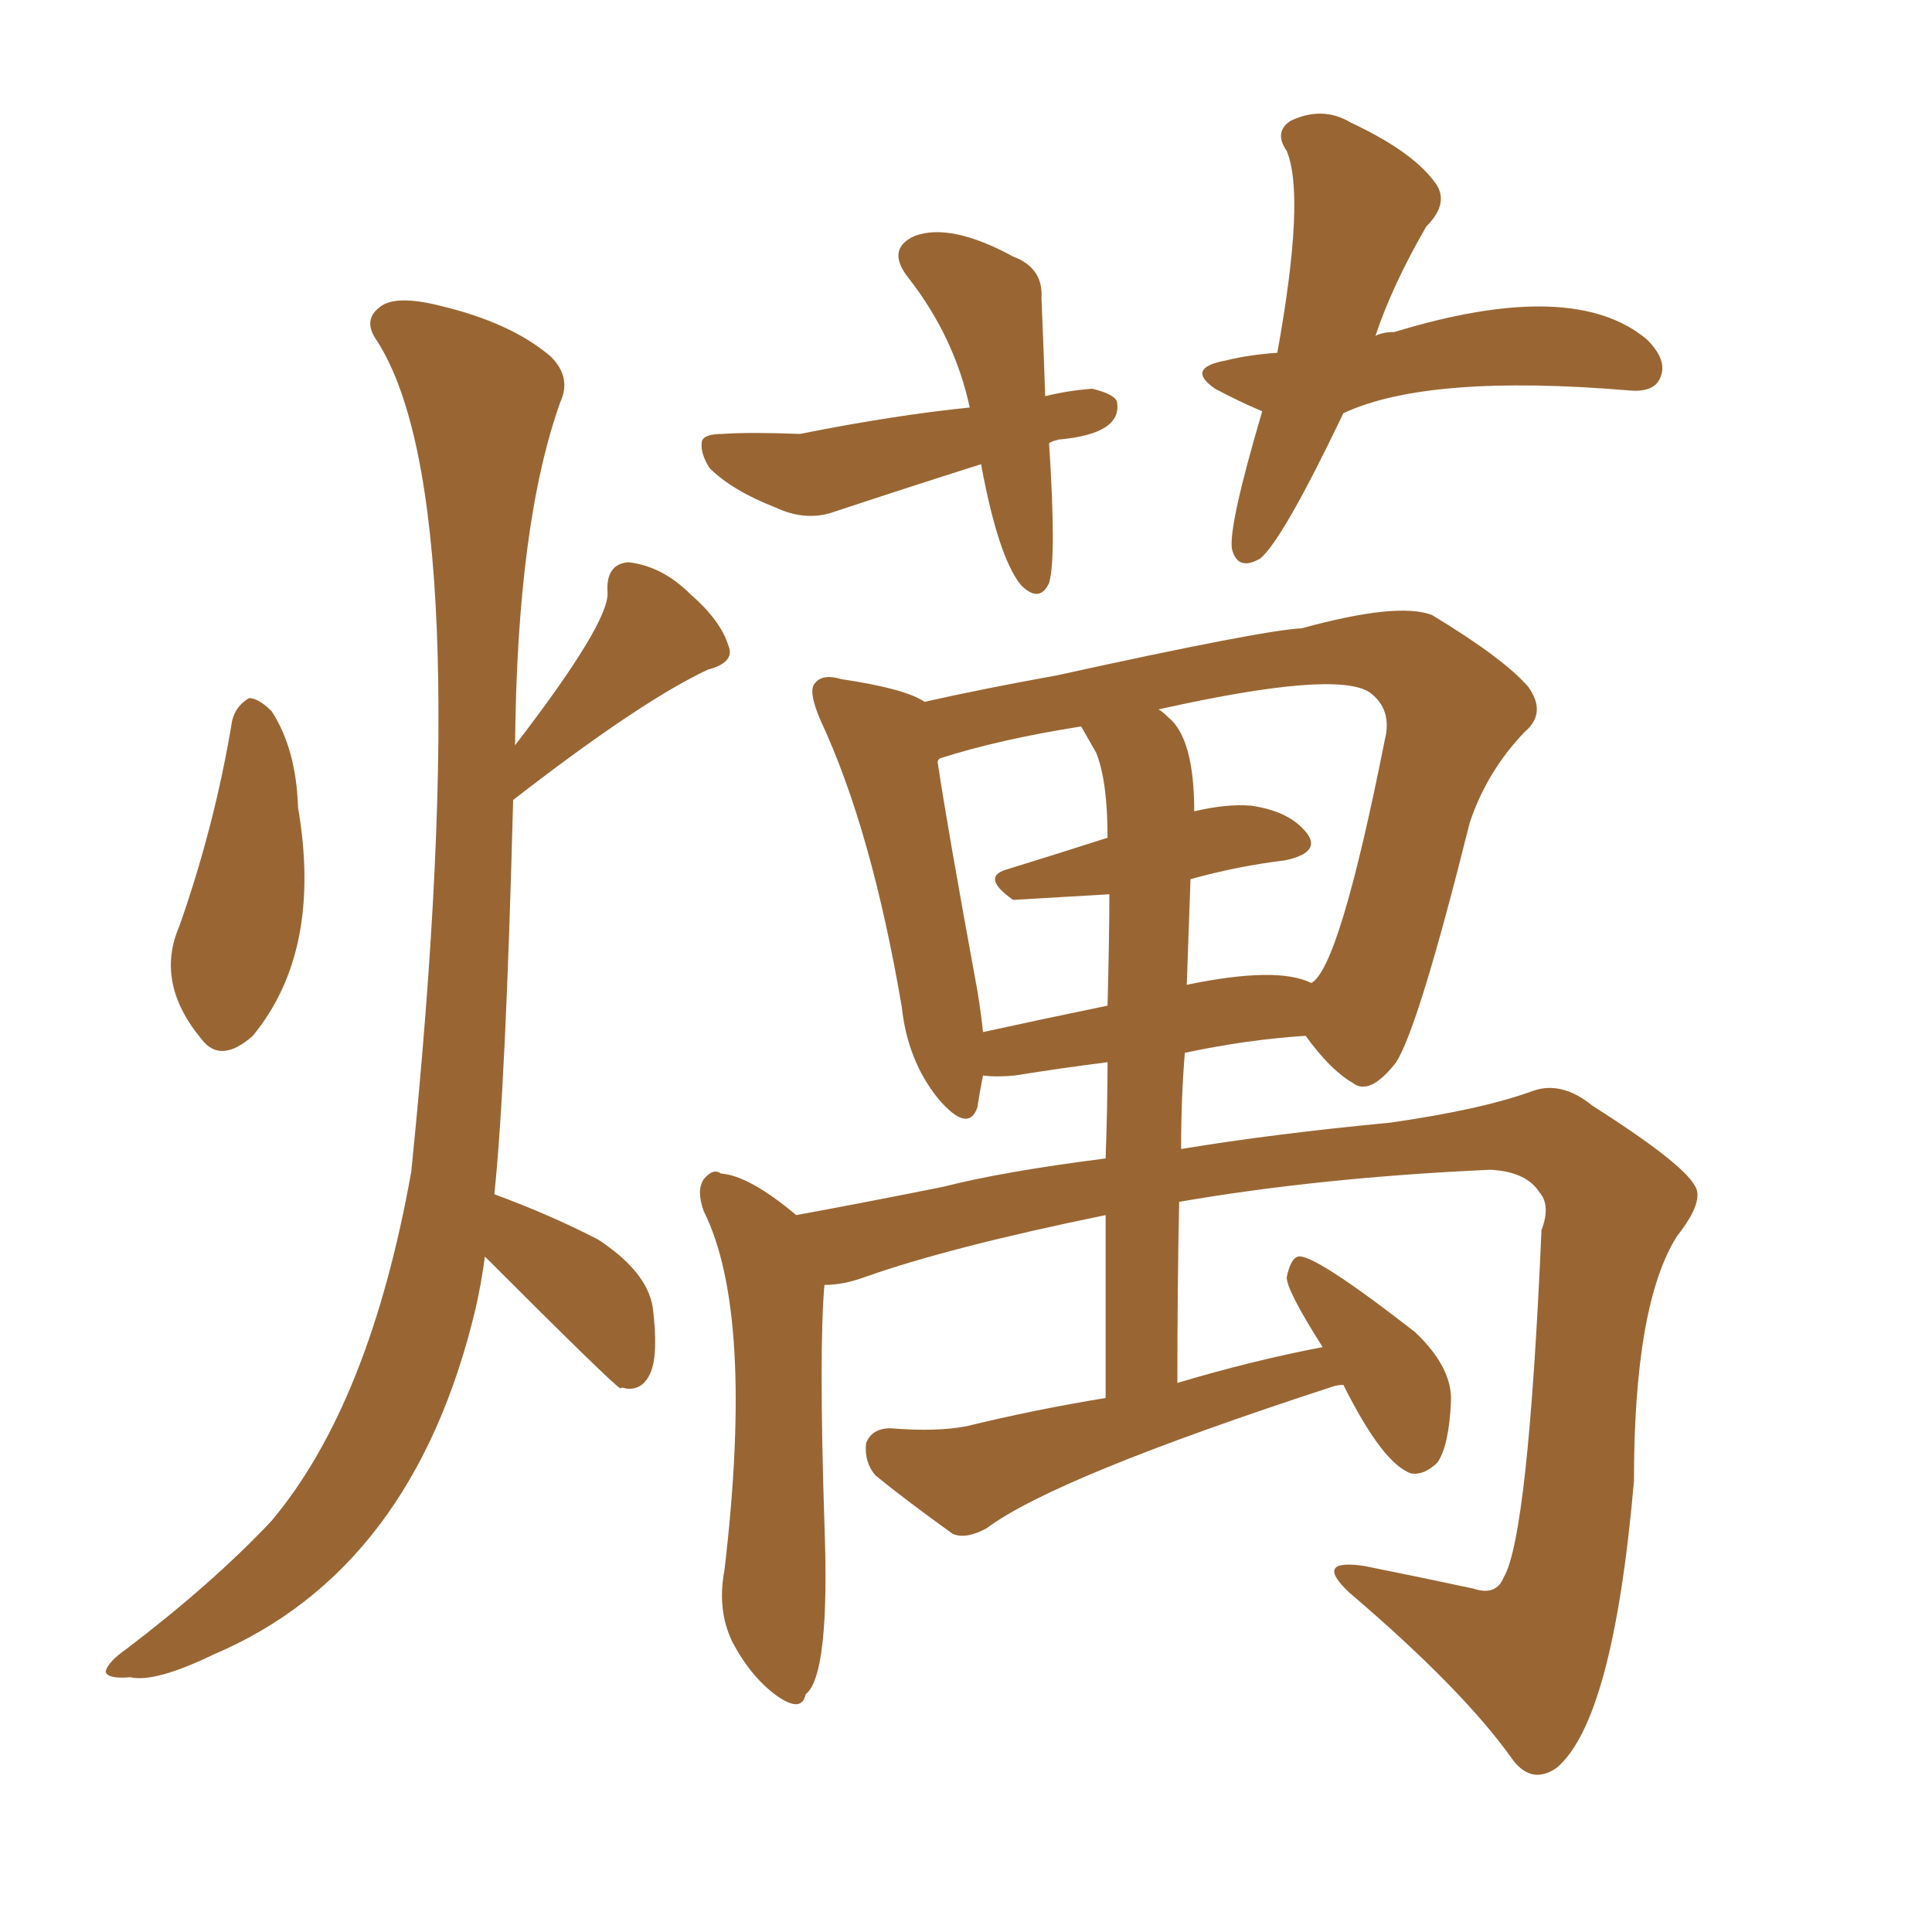 <svg xmlns="http://www.w3.org/2000/svg" xmlns:xlink="http://www.w3.org/1999/xlink" width="150" height="150"><path fill="#996633" padding="10" d="M81.45 34.42L81.45 34.42Q82.03 43.36 81.45 45.26L81.45 45.26Q80.71 46.88 79.25 45.41L79.25 45.41Q77.49 43.21 76.17 36.04L76.17 36.04Q70.17 37.94 64.45 39.84L64.45 39.84Q62.40 40.43 60.21 39.40L60.21 39.40Q56.84 38.09 55.08 36.33L55.08 36.33Q54.35 35.16 54.49 34.28L54.49 34.28Q54.64 33.69 56.10 33.69L56.10 33.69Q58.15 33.54 62.11 33.69L62.11 33.69Q69.43 32.23 75.29 31.64L75.29 31.64Q74.12 26.22 70.61 21.68L70.61 21.68Q68.70 19.34 71.04 18.31L71.04 18.31Q73.83 17.29 78.66 19.92L78.66 19.92Q81.01 20.80 80.86 23.14L80.86 23.14Q81.01 26.66 81.15 30.76L81.15 30.76Q82.91 30.32 84.81 30.18L84.81 30.18Q86.57 30.62 86.72 31.20L86.72 31.20Q87.16 33.69 82.18 34.13L82.18 34.13Q81.59 34.28 81.45 34.42ZM104.30 32.08L104.30 32.08Q99.61 41.89 97.85 43.36L97.85 43.36Q96.09 44.38 95.65 42.63L95.65 42.63Q95.36 40.87 98.00 31.93L98.00 31.93Q96.24 31.20 94.34 30.18L94.34 30.18Q91.99 28.56 95.21 27.98L95.21 27.98Q96.97 27.54 99.17 27.39L99.17 27.39Q101.37 15.23 99.90 11.72L99.90 11.72Q98.88 10.25 100.20 9.38L100.20 9.38Q102.69 8.20 104.88 9.52L104.88 9.52Q109.57 11.72 111.33 14.06L111.33 14.06Q112.65 15.67 110.74 17.58L110.74 17.58Q108.11 22.12 106.79 26.07L106.79 26.07Q107.37 25.78 108.25 25.78L108.25 25.78Q122.17 21.53 127.88 26.37L127.88 26.37Q129.49 27.98 128.91 29.30L128.91 29.30Q128.47 30.47 126.56 30.32L126.56 30.32Q110.89 29.00 104.30 32.08ZM104.30 107.52L104.30 107.52Q103.86 107.52 103.42 107.67L103.42 107.67Q81.88 114.70 76.61 118.65L76.61 118.65Q75 119.53 73.97 119.09L73.97 119.09Q70.31 116.46 67.97 114.55L67.97 114.55Q67.09 113.53 67.24 112.06L67.24 112.06Q67.68 110.89 69.14 110.89L69.14 110.89Q72.66 111.18 75 110.74L75 110.74Q80.42 109.42 85.84 108.54L85.84 108.54Q85.84 100.49 85.84 94.34L85.84 94.34Q73.68 96.83 67.09 99.17L67.09 99.17Q65.48 99.76 64.01 99.76L64.01 99.76Q63.57 104.74 64.01 118.36L64.01 118.36Q64.45 130.08 62.55 131.54L62.55 131.54Q62.26 133.01 60.35 131.69L60.35 131.69Q58.30 130.22 56.84 127.44L56.84 127.44Q55.66 124.95 56.25 121.88L56.25 121.88Q58.59 101.95 54.64 94.04L54.64 94.04Q54.05 92.43 54.64 91.55L54.64 91.55Q55.37 90.67 55.96 91.11L55.96 91.11Q58.15 91.26 61.82 94.34L61.82 94.34Q66.65 93.46 73.24 92.14L73.24 92.14Q77.78 90.97 85.84 89.94L85.84 89.94Q85.99 85.69 85.99 82.47L85.99 82.47Q82.47 82.91 78.81 83.50L78.81 83.50Q77.34 83.64 76.32 83.50L76.32 83.50Q76.03 84.96 75.88 85.99L75.88 85.99Q75.15 88.04 72.80 85.25L72.80 85.25Q70.46 82.32 70.02 78.22L70.02 78.22Q67.68 64.45 63.72 55.96L63.72 55.96Q62.70 53.61 63.28 53.03L63.28 53.03Q63.87 52.29 65.33 52.73L65.33 52.73Q70.31 53.47 71.78 54.49L71.78 54.49Q76.32 53.47 82.03 52.44L82.03 52.44Q98.00 48.93 101.07 48.78L101.07 48.78Q108.54 46.73 111.18 47.75L111.18 47.75Q116.75 51.12 118.65 53.32L118.65 53.32Q120.12 55.37 118.36 56.84L118.36 56.84Q115.43 59.91 114.11 63.87L114.11 63.87Q110.16 79.69 108.40 82.47L108.40 82.47Q106.35 85.11 105.03 84.08L105.03 84.08Q103.27 83.06 101.37 80.42L101.37 80.42Q96.83 80.71 91.99 81.74L91.99 81.74Q91.70 85.25 91.70 89.21L91.70 89.21Q98.73 88.04 107.96 87.16L107.96 87.16Q115.14 86.13 119.09 84.67L119.09 84.67Q121.29 83.94 123.63 85.84L123.63 85.84Q130.52 90.23 131.54 91.99L131.54 91.99Q132.42 93.16 130.22 95.95L130.22 95.95Q126.86 101.22 126.86 114.99L126.86 114.99Q125.24 133.59 120.85 137.26L120.85 137.26Q118.95 138.57 117.48 136.67L117.48 136.67Q113.67 131.25 104.74 123.63L104.74 123.63Q101.95 121.00 105.91 121.58L105.91 121.58Q110.30 122.46 114.40 123.34L114.40 123.34Q116.16 123.93 116.75 122.46L116.75 122.46Q118.65 119.24 119.68 95.51L119.68 95.51Q120.41 93.60 119.53 92.58L119.53 92.58Q118.51 90.97 115.72 90.82L115.72 90.82Q102.54 91.41 91.55 93.31L91.55 93.31Q91.41 99.90 91.41 107.37L91.41 107.37Q97.27 105.62 102.69 104.59L102.69 104.59Q99.90 100.20 99.90 99.17L99.90 99.17Q100.20 97.71 100.78 97.56L100.78 97.56Q101.95 97.27 109.86 103.42L109.86 103.42Q112.79 106.20 112.65 108.84L112.65 108.84Q112.50 112.21 111.62 113.53L111.62 113.53Q110.60 114.55 109.57 114.40L109.57 114.40Q107.37 113.67 104.30 107.52ZM92.43 68.26L92.43 68.26Q92.29 72.36 92.14 76.46L92.14 76.46Q99.17 75 101.81 76.32L101.81 76.32Q104.00 75.15 107.52 57.42L107.52 57.42Q108.11 55.08 106.35 53.76L106.35 53.76Q103.71 52.00 89.94 55.08L89.94 55.08Q90.23 55.22 90.67 55.66L90.67 55.66Q92.72 57.28 92.72 62.99L92.72 62.99Q95.21 62.40 97.12 62.55L97.12 62.55Q100.20 62.99 101.51 64.75L101.51 64.75Q102.54 66.21 99.76 66.80L99.76 66.80Q96.09 67.24 92.43 68.26ZM85.11 58.45L85.11 58.45Q84.52 57.42 83.94 56.40L83.94 56.40Q77.49 57.42 72.95 58.89L72.95 58.89Q72.80 59.03 72.80 59.18L72.80 59.18Q73.54 64.16 75.88 76.90L75.88 76.90Q76.17 78.66 76.32 80.13L76.32 80.13Q81.01 79.10 85.99 78.08L85.99 78.08Q86.13 72.66 86.13 69.43L86.13 69.43Q78.81 69.87 78.66 69.87L78.66 69.87Q76.17 68.12 78.08 67.53L78.08 67.53Q81.88 66.36 85.99 65.04L85.99 65.04Q85.99 60.64 85.11 58.45ZM18.02 55.96L18.02 55.96Q18.31 54.79 19.34 54.20L19.34 54.20Q20.07 54.20 21.09 55.22L21.09 55.22Q23.00 58.15 23.14 62.70L23.14 62.70Q25.05 73.83 19.63 80.42L19.63 80.42Q17.14 82.62 15.67 80.71L15.67 80.71Q12.01 76.32 13.92 71.92L13.92 71.92Q16.70 64.01 18.02 55.96ZM37.65 97.56L37.65 97.56L37.65 97.56Q37.35 99.76 36.91 101.66L36.91 101.66Q32.08 121.88 16.55 128.47L16.55 128.47Q12.01 130.66 10.11 130.22L10.11 130.22Q8.35 130.37 8.20 129.79L8.20 129.79Q8.35 129.05 9.81 128.03L9.81 128.03Q16.55 122.90 21.09 118.07L21.09 118.07Q28.71 108.98 31.93 90.97L31.93 90.97Q37.21 38.96 29.30 26.51L29.30 26.51Q28.13 24.90 29.44 23.88L29.44 23.88Q30.62 22.85 34.13 23.73L34.13 23.73Q39.70 25.05 42.77 27.69L42.77 27.69Q44.38 29.30 43.51 31.20L43.51 31.20Q40.14 40.58 39.99 57.86L39.99 57.86Q47.31 48.34 47.17 46.00L47.17 46.00Q47.02 43.80 48.78 43.65L48.78 43.65Q51.42 43.95 53.61 46.14L53.61 46.14Q55.96 48.19 56.54 50.10L56.54 50.10Q57.13 51.42 54.93 52.00L54.93 52.00Q49.66 54.49 39.84 62.11L39.84 62.11Q39.26 84.38 38.38 92.72L38.38 92.72Q42.77 94.34 46.44 96.24L46.44 96.24Q50.24 98.73 50.68 101.51L50.68 101.51Q51.12 105.03 50.54 106.49L50.54 106.49Q49.95 107.96 48.63 107.81L48.63 107.81Q48.19 107.67 48.19 107.81L48.19 107.81Q47.75 107.67 37.65 97.56Z"/></svg>